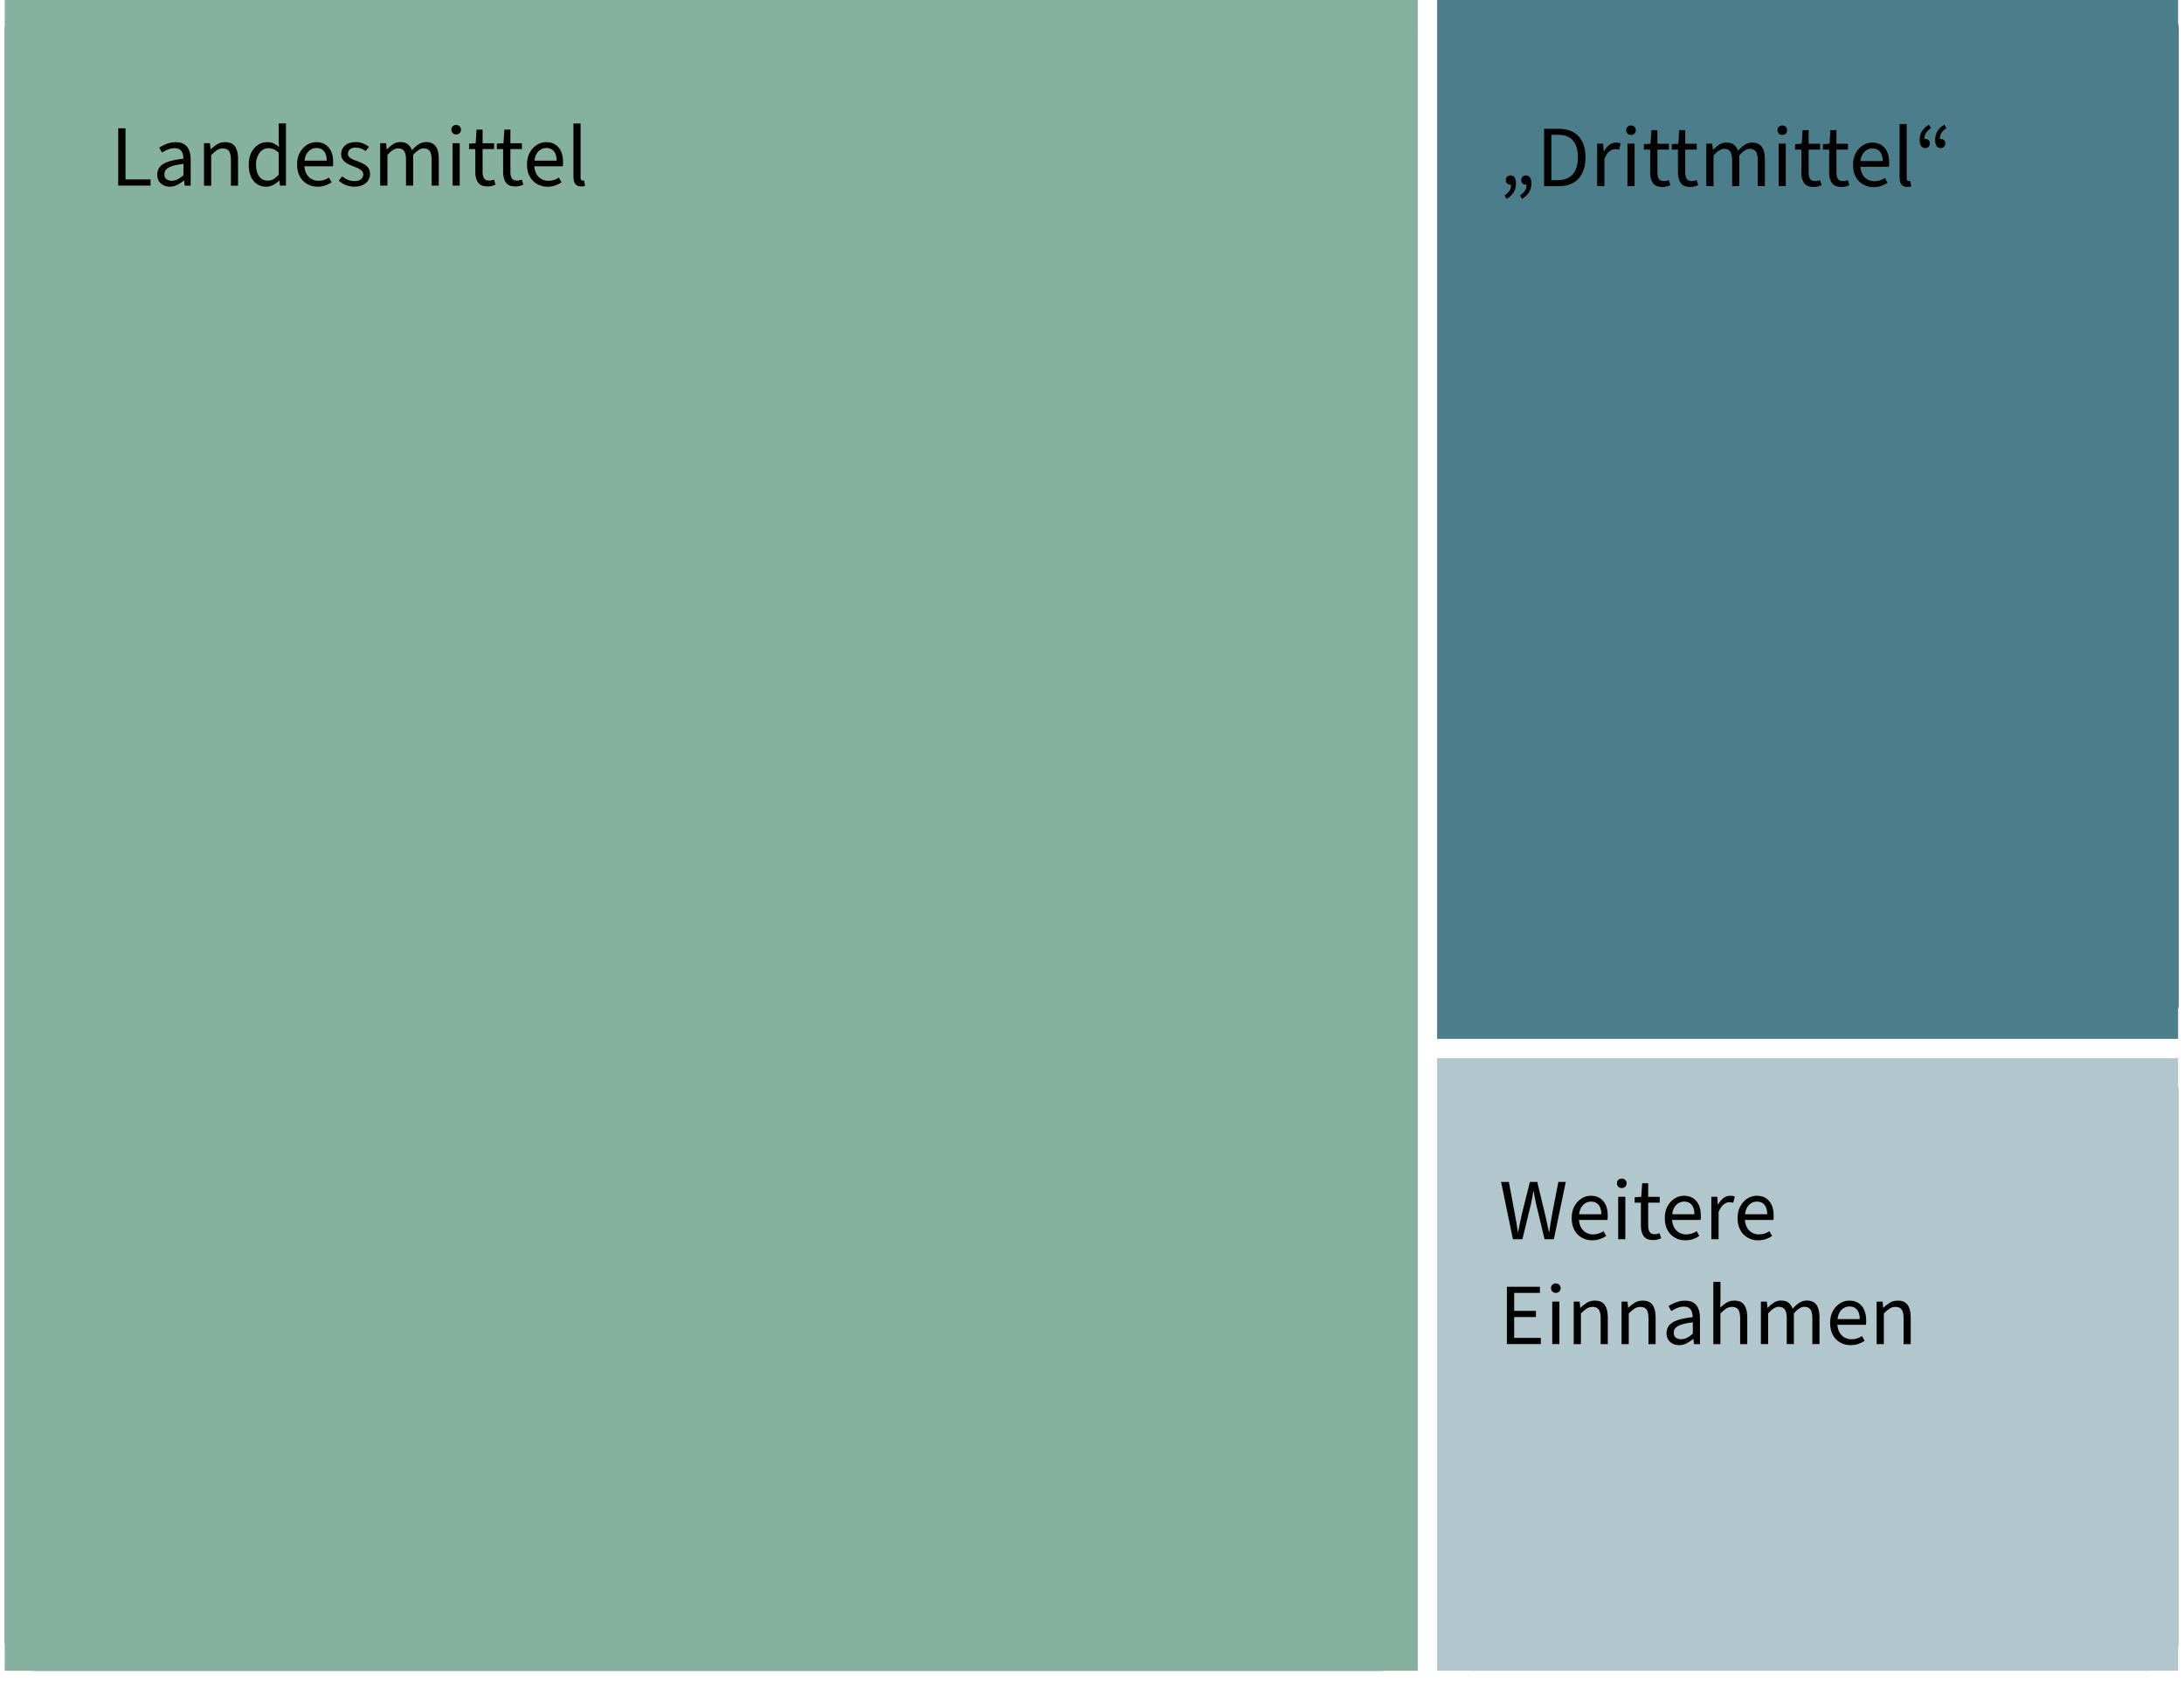 <?xml version="1.0" encoding="UTF-8"?>
<svg id="Ebene_1" data-name="Ebene 1" xmlns="http://www.w3.org/2000/svg" xmlns:xlink="http://www.w3.org/1999/xlink" viewBox="0 0 300 231">
  <defs>
    <style>
      .cls-1 {
        fill: none;
      }

      .cls-2 {
        fill: #4c7d8a;
      }

      .cls-3 {
        fill: #b2c7cd;
      }

      .cls-4 {
        clip-path: url(#clippath-1);
      }

      .cls-5 {
        clip-path: url(#clippath-2);
      }

      .cls-6 {
        fill: #86b0a0;
      }

      .cls-7 {
        clip-path: url(#clippath);
      }
    </style>
    <clipPath id="clippath">
      <rect class="cls-1" x=".65" width="194.1" height="229.46"/>
    </clipPath>
    <clipPath id="clippath-1">
      <rect class="cls-1" x="197.41" width="101.78" height="142.67"/>
    </clipPath>
    <clipPath id="clippath-2">
      <rect class="cls-1" x="197.41" y="145.33" width="101.78" height="84.12"/>
    </clipPath>
  </defs>
  <g>
    <rect class="cls-6" x=".65" width="194.1" height="229.46"/>
    <g class="cls-7">
      <g>
        <path class="cls-6" d="M4.81,0h185.01c.55,0,1.08.1,1.59.32.51.21.96.51,1.35.9.39.39.69.84.9,1.35.21.51.32,1.04.32,1.59v221.14c0,.55-.11,1.08-.32,1.59s-.51.96-.9,1.35-.84.69-1.35.9c-.51.21-1.04.32-1.59.32H4.81c-.55,0-1.08-.1-1.59-.32-.51-.21-.96-.51-1.35-.9s-.69-.84-.9-1.35c-.21-.51-.32-1.04-.32-1.59V4.16c0-.55.1-1.08.32-1.59.21-.51.51-.96.9-1.35s.84-.69,1.35-.9C3.73.11,4.26,0,4.81,0Z"/>
        <path class="cls-6" d="M4.81,0h185.01c.55,0,1.08.1,1.59.32.51.21.96.51,1.35.9.39.39.69.84.9,1.35.21.51.32,1.04.32,1.59v221.14c0,.55-.11,1.08-.32,1.59s-.51.96-.9,1.35-.84.69-1.35.9c-.51.21-1.04.32-1.59.32H4.81c-.55,0-1.08-.1-1.59-.32-.51-.21-.96-.51-1.35-.9s-.69-.84-.9-1.35c-.21-.51-.32-1.04-.32-1.59V4.16c0-.55.1-1.08.32-1.59.21-.51.51-.96.9-1.35s.84-.69,1.35-.9C3.73.11,4.26,0,4.81,0Z"/>
      </g>
    </g>
  </g>
  <g>
    <rect class="cls-2" x="197.41" width="101.78" height="142.67"/>
    <g class="cls-4">
      <g>
        <path class="cls-2" d="M202.3,0h92.81c.55,0,1.08.1,1.59.32.51.21.96.51,1.35.9.39.39.69.84.91,1.35.21.51.31,1.04.31,1.59v133.48c0,.55-.1,1.08-.31,1.59s-.52.96-.91,1.35-.84.69-1.35.9c-.51.21-1.04.32-1.59.32h-92.81c-.55,0-1.08-.1-1.59-.32-.51-.21-.96-.51-1.35-.9s-.69-.84-.91-1.35c-.21-.51-.31-1.04-.31-1.59V4.16c0-.55.1-1.08.31-1.59.21-.51.52-.96.91-1.35s.84-.69,1.35-.9C201.22.11,201.75,0,202.3,0h0Z"/>
        <path class="cls-2" d="M202.3,0h92.81c.55,0,1.08.1,1.59.32.51.21.96.51,1.35.9.39.39.69.84.91,1.35.21.51.31,1.04.31,1.59v133.48c0,.55-.1,1.08-.31,1.59s-.52.96-.91,1.35-.84.69-1.35.9c-.51.21-1.04.32-1.59.32h-92.81c-.55,0-1.08-.1-1.59-.32-.51-.21-.96-.51-1.35-.9s-.69-.84-.91-1.35c-.21-.51-.31-1.04-.31-1.59V4.16c0-.55.1-1.08.31-1.59.21-.51.52-.96.91-1.35s.84-.69,1.35-.9C201.22.11,201.75,0,202.3,0h0Z"/>
      </g>
    </g>
  </g>
  <g>
    <rect class="cls-3" x="197.41" y="145.33" width="101.78" height="84.12"/>
    <g class="cls-5">
      <g>
        <path class="cls-3" d="M202.3,145.96h92.81c.55,0,1.08.1,1.59.32.51.21.96.51,1.35.9s.69.84.91,1.35c.21.51.31,1.04.31,1.59v75.17c0,.55-.1,1.08-.31,1.59s-.52.96-.91,1.35-.84.69-1.35.9c-.51.21-1.04.32-1.59.32h-92.81c-.55,0-1.08-.1-1.59-.32-.51-.21-.96-.51-1.35-.9s-.69-.84-.91-1.35c-.21-.51-.31-1.04-.31-1.59v-75.17c0-.55.1-1.08.31-1.59.21-.51.52-.96.91-1.35s.84-.69,1.35-.9c.51-.21,1.04-.32,1.59-.32h0Z"/>
        <path class="cls-3" d="M202.3,145.96h92.81c.55,0,1.08.1,1.59.32.51.21.96.51,1.35.9s.69.84.91,1.35c.21.51.31,1.04.31,1.59v75.17c0,.55-.1,1.08-.31,1.59s-.52.96-.91,1.35-.84.69-1.35.9c-.51.21-1.04.32-1.59.32h-92.81c-.55,0-1.08-.1-1.59-.32-.51-.21-.96-.51-1.35-.9s-.69-.84-.91-1.35c-.21-.51-.31-1.04-.31-1.59v-75.17c0-.55.1-1.08.31-1.59.21-.51.52-.96.91-1.35s.84-.69,1.35-.9c.51-.21,1.04-.32,1.59-.32h0Z"/>
      </g>
    </g>
  </g>
  <g>
    <path d="M16.24,25.49v-7.87h1v7.02h3.44v.85h-4.44Z"/>
    <path d="M23.32,25.64c-.32,0-.61-.07-.87-.2-.26-.13-.47-.32-.62-.56-.15-.24-.23-.54-.23-.89,0-.66.29-1.15.86-1.49.58-.34,1.49-.57,2.74-.71,0-.24-.05-.47-.11-.7-.07-.22-.19-.4-.37-.54-.18-.14-.42-.2-.73-.2-.34,0-.65.06-.95.19s-.56.26-.79.41l-.38-.67c.18-.12.38-.24.62-.35.24-.12.5-.21.78-.29.28-.08.58-.11.89-.11.47,0,.86.1,1.16.29.3.2.52.47.66.83.14.36.21.78.21,1.27v3.58h-.82l-.08-.7h-.04c-.28.23-.58.43-.9.59s-.66.25-1.03.25ZM23.59,24.82c.29,0,.56-.06.81-.19s.52-.32.8-.56v-1.57c-.66.08-1.17.18-1.55.31-.38.12-.65.28-.82.46s-.25.4-.25.66c0,.32.1.55.3.69.2.14.44.21.72.21Z"/>
    <path d="M28.02,25.49v-5.83h.82l.08.84h.04c.28-.28.58-.51.89-.7s.67-.28,1.07-.28c.62,0,1.07.19,1.35.58.28.39.43.95.43,1.7v3.7h-.98v-3.56c0-.55-.09-.95-.26-1.19-.17-.24-.45-.37-.85-.37-.3,0-.56.08-.8.23-.24.15-.5.38-.8.67v4.22h-.98Z"/>
    <path d="M36.58,25.64c-.74,0-1.32-.27-1.76-.8-.44-.53-.65-1.28-.65-2.25,0-.63.12-1.18.35-1.64s.55-.81.93-1.06c.38-.25.8-.37,1.25-.37.34,0,.64.06.88.17.24.12.49.28.75.5l-.05-1v-2.24h1v8.54h-.82l-.08-.68h-.04c-.22.22-.49.42-.79.58-.3.16-.63.25-.97.25ZM36.79,24.81c.27,0,.53-.07.77-.2.24-.14.48-.34.72-.6v-3.05c-.24-.22-.48-.38-.71-.47-.23-.09-.47-.14-.71-.14-.31,0-.59.09-.85.28-.25.19-.45.45-.61.78s-.23.72-.23,1.17c0,.7.14,1.24.42,1.64s.68.59,1.19.59Z"/>
    <path d="M43.61,25.64c-.52,0-.99-.12-1.42-.37-.43-.24-.77-.59-1.01-1.04-.25-.45-.37-1-.37-1.65s.13-1.18.38-1.63c.26-.46.58-.81.98-1.06.4-.25.82-.37,1.27-.37.5,0,.92.11,1.27.34.35.23.61.55.79.95.18.41.26.89.26,1.44,0,.1,0,.2,0,.3,0,.1-.02.19-.04.29h-4.2v-.78h3.36c0-.56-.12-.99-.37-1.29-.24-.3-.59-.45-1.05-.45-.26,0-.52.07-.78.22-.26.15-.47.39-.63.71-.16.33-.25.76-.25,1.31,0,.5.09.91.26,1.25s.41.59.7.76c.3.17.62.26.97.26.28,0,.54-.04.79-.12s.47-.19.67-.32l.36.65c-.26.18-.54.32-.86.43s-.67.17-1.07.17Z"/>
    <path d="M48.72,25.64c-.42,0-.83-.07-1.21-.22s-.7-.35-.97-.62l.46-.58c.26.21.52.37.8.48.28.11.59.17.95.17.38,0,.67-.09.86-.27.19-.18.29-.39.29-.64,0-.2-.07-.37-.2-.5-.13-.13-.3-.24-.49-.34-.2-.09-.41-.18-.63-.26-.29-.1-.56-.23-.83-.37-.26-.14-.48-.32-.64-.53s-.25-.48-.25-.8c0-.47.18-.87.53-1.18s.85-.47,1.48-.47c.36,0,.7.06,1.01.19s.58.28.8.47l-.46.56c-.21-.14-.42-.26-.64-.34s-.46-.12-.72-.12c-.37,0-.64.08-.81.25-.17.17-.26.36-.26.59,0,.18.05.32.16.44.1.12.25.22.44.31.19.09.4.17.64.25.3.11.59.24.87.38.28.14.5.32.67.54.17.22.26.51.26.86,0,.32-.08.61-.25.87-.16.26-.4.47-.72.63-.32.16-.71.24-1.17.24Z"/>
    <path d="M52.22,25.49v-5.83h.82l.08.84h.04c.26-.27.53-.5.83-.7.3-.19.63-.29.98-.29.45,0,.8.1,1.05.3.25.2.44.47.56.82.3-.34.61-.61.92-.81s.64-.31,1-.31c.61,0,1.06.19,1.34.58.29.39.43.95.43,1.7v3.7h-.98v-3.56c0-.55-.09-.95-.26-1.19-.18-.24-.45-.37-.82-.37-.23,0-.47.07-.7.22s-.49.37-.76.68v4.22h-.98v-3.56c0-.55-.09-.95-.26-1.19-.18-.24-.45-.37-.83-.37-.44,0-.93.3-1.46.9v4.22h-.98Z"/>
    <path d="M62.66,18.46c-.19,0-.35-.06-.47-.18s-.19-.28-.19-.47.06-.35.19-.47.28-.18.47-.18.35.06.47.18c.12.12.19.28.19.47s-.06.35-.19.47c-.12.12-.28.18-.47.18ZM62.17,25.49v-5.83h.98v5.83h-.98Z"/>
    <path d="M66.96,25.6c-.62,0-1.05-.18-1.3-.54-.25-.36-.37-.83-.37-1.4v-3.19h-.86v-.74l.91-.06.12-1.87h.83v1.87h1.58v.8h-1.58v3.2c0,.35.07.63.2.83.13.2.37.3.7.3.1,0,.21-.01.32-.03.11-.02.22-.06.34-.11l.22.7c-.15.07-.32.13-.52.18-.19.05-.39.07-.59.07Z"/>
    <path d="M70.78,25.6c-.62,0-1.05-.18-1.3-.54-.25-.36-.37-.83-.37-1.4v-3.19h-.86v-.74l.91-.06.12-1.87h.83v1.87h1.58v.8h-1.58v3.2c0,.35.07.63.2.83.13.2.37.3.7.3.1,0,.21-.01.32-.03.11-.02.22-.06.34-.11l.22.7c-.15.07-.32.13-.52.18-.19.05-.39.07-.59.07Z"/>
    <path d="M75.19,25.64c-.52,0-.99-.12-1.42-.37-.43-.24-.77-.59-1.01-1.04-.25-.45-.37-1-.37-1.65s.13-1.18.38-1.63c.26-.46.58-.81.98-1.06.4-.25.82-.37,1.27-.37.5,0,.92.11,1.27.34.35.23.61.55.79.95.18.41.26.89.26,1.44,0,.1,0,.2,0,.3,0,.1-.02.19-.04.29h-4.2v-.78h3.36c0-.56-.12-.99-.37-1.29-.24-.3-.59-.45-1.05-.45-.26,0-.52.07-.78.22-.26.15-.47.39-.63.71-.16.33-.25.76-.25,1.31,0,.5.09.91.26,1.25s.41.59.7.76c.3.17.62.26.97.26.28,0,.54-.04.79-.12s.47-.19.67-.32l.36.65c-.26.18-.54.32-.86.43s-.67.17-1.07.17Z"/>
    <path d="M79.82,25.6c-.25,0-.45-.05-.6-.15-.15-.1-.26-.25-.34-.44-.07-.2-.11-.43-.11-.71v-7.34h.98v7.42c0,.16.03.27.08.33.06.06.12.09.2.09.03,0,.06,0,.09,0,.03,0,.07-.01.11-.02l.14.74c-.07.02-.15.05-.25.07-.09.02-.2.03-.33.03Z"/>
  </g>
  <g>
    <path d="M206.95,27.3l-.28-.46c.3-.2.53-.42.68-.65.15-.23.22-.52.22-.86l-.13-.79.49.61c-.07.07-.14.12-.21.16-.07.03-.15.05-.25.05-.17,0-.32-.05-.44-.16-.13-.1-.19-.25-.19-.44,0-.21.06-.37.18-.49s.27-.18.46-.18c.24,0,.43.09.56.28.13.19.2.46.2.81,0,.48-.11.89-.33,1.24-.22.35-.54.64-.95.88ZM209.07,27.3l-.28-.46c.3-.2.53-.42.68-.65.15-.23.22-.52.22-.86l-.13-.79.49.61c-.07.07-.14.12-.21.16-.07.03-.15.05-.25.05-.17,0-.32-.05-.44-.16-.13-.1-.19-.25-.19-.44,0-.21.06-.37.18-.49s.27-.18.46-.18c.24,0,.43.09.56.28.13.19.2.46.2.81,0,.48-.11.89-.33,1.24-.22.35-.54.64-.95.88Z"/>
    <path d="M212.1,25.56v-7.87h1.97c.81,0,1.49.15,2.04.46.55.3.97.75,1.25,1.33.28.58.43,1.29.43,2.12s-.14,1.55-.43,2.14c-.28.6-.7,1.05-1.24,1.36-.54.31-1.21.47-2,.47h-2.02ZM213.1,24.74h.9c.62,0,1.13-.13,1.54-.38.41-.25.71-.61.91-1.07.2-.46.3-1.03.3-1.7s-.1-1.22-.3-1.68c-.2-.46-.5-.81-.91-1.05-.41-.24-.92-.35-1.54-.35h-.9v6.24Z"/>
    <path d="M219.39,25.56v-5.83h.82l.08,1.06h.04c.19-.37.43-.66.72-.88.29-.22.6-.32.94-.32.13,0,.24,0,.34.02.1.02.19.05.29.1l-.22.84c-.09-.02-.17-.04-.25-.05-.08-.01-.17-.02-.29-.02-.25,0-.51.1-.77.3-.27.2-.5.55-.7,1.04v3.74h-.98Z"/>
    <path d="M224.04,18.53c-.19,0-.35-.06-.47-.18s-.19-.28-.19-.47.06-.35.19-.47.28-.18.47-.18.35.06.47.18c.12.12.19.28.19.47s-.06.35-.19.47c-.12.12-.28.18-.47.18ZM223.55,25.56v-5.83h.98v5.83h-.98Z"/>
    <path d="M228.34,25.67c-.62,0-1.05-.18-1.3-.54-.25-.36-.37-.83-.37-1.4v-3.19h-.86v-.74l.91-.06.12-1.87h.83v1.87h1.58v.8h-1.58v3.2c0,.35.07.63.2.83.13.2.37.3.7.3.1,0,.21-.01.32-.03s.22-.06.34-.11l.22.7c-.15.07-.32.13-.52.18-.19.05-.39.07-.59.07Z"/>
    <path d="M232.16,25.67c-.62,0-1.05-.18-1.3-.54-.25-.36-.37-.83-.37-1.4v-3.19h-.86v-.74l.91-.06.12-1.87h.83v1.87h1.58v.8h-1.58v3.2c0,.35.07.63.2.83.13.2.37.3.7.3.1,0,.21-.01.32-.03s.22-.06.34-.11l.22.7c-.15.07-.32.13-.52.18-.19.05-.39.07-.59.07Z"/>
    <path d="M234.38,25.56v-5.83h.82l.08.84h.04c.26-.27.53-.5.83-.7s.63-.29.98-.29c.45,0,.8.1,1.05.3.25.2.44.47.56.82.3-.34.61-.61.92-.81.31-.2.64-.31,1-.31.61,0,1.06.19,1.34.58.29.39.43.95.43,1.7v3.7h-.98v-3.56c0-.55-.09-.95-.26-1.19-.18-.24-.45-.37-.82-.37-.23,0-.47.07-.7.22-.24.15-.49.37-.76.68v4.22h-.98v-3.56c0-.55-.09-.95-.26-1.19s-.45-.37-.83-.37c-.44,0-.93.3-1.46.9v4.22h-.98Z"/>
    <path d="M244.82,18.53c-.19,0-.35-.06-.47-.18s-.19-.28-.19-.47.06-.35.19-.47.28-.18.47-.18.35.06.47.18.19.28.19.47-.06.35-.19.47-.28.18-.47.18ZM244.32,25.56v-5.83h.98v5.83h-.98Z"/>
    <path d="M249.11,25.67c-.62,0-1.05-.18-1.3-.54-.25-.36-.37-.83-.37-1.4v-3.19h-.86v-.74l.91-.06.12-1.87h.83v1.87h1.58v.8h-1.58v3.2c0,.35.07.63.2.83.13.2.37.3.7.3.1,0,.21-.01.32-.03.11-.02.22-.06.34-.11l.22.7c-.15.07-.32.13-.52.18-.19.05-.39.07-.59.07Z"/>
    <path d="M252.93,25.67c-.62,0-1.05-.18-1.3-.54-.25-.36-.37-.83-.37-1.4v-3.19h-.86v-.74l.91-.06.12-1.87h.83v1.87h1.58v.8h-1.58v3.2c0,.35.07.63.2.83.13.2.37.3.7.3.1,0,.21-.01.32-.03.11-.02.22-.06.34-.11l.22.7c-.15.07-.32.13-.52.18-.19.05-.39.07-.59.07Z"/>
    <path d="M257.34,25.7c-.52,0-.99-.12-1.42-.37-.43-.24-.77-.59-1.01-1.04-.25-.45-.37-1-.37-1.65s.13-1.18.38-1.63c.26-.46.58-.81.98-1.06s.82-.37,1.27-.37c.5,0,.92.11,1.27.34s.61.55.79.95c.18.41.26.89.26,1.44,0,.1,0,.2,0,.3,0,.1-.02.19-.04.29h-4.2v-.78h3.36c0-.56-.12-.99-.37-1.29-.24-.3-.59-.45-1.05-.45-.26,0-.52.07-.78.22-.26.15-.47.39-.63.71s-.25.76-.25,1.31c0,.5.09.91.26,1.25s.41.59.7.76.62.26.97.26c.28,0,.54-.04.79-.12s.47-.19.67-.32l.36.65c-.26.18-.54.32-.86.43-.32.11-.67.17-1.07.17Z"/>
    <path d="M261.98,25.67c-.25,0-.45-.05-.6-.15s-.26-.25-.34-.44c-.07-.2-.11-.43-.11-.71v-7.34h.98v7.42c0,.16.03.27.08.33s.12.09.2.09c.03,0,.06,0,.09,0s.07-.01.11-.02l.14.74c-.07.02-.15.05-.25.07-.09.02-.2.03-.33.03Z"/>
    <path d="M264.45,20.34c-.24,0-.43-.1-.56-.29-.13-.19-.2-.46-.2-.8,0-.47.11-.89.32-1.24.22-.36.53-.65.95-.88l.29.47c-.3.19-.53.4-.68.64-.15.23-.23.52-.23.86l.14.79-.5-.61c.08-.07.15-.12.22-.16.07-.03.15-.05.25-.05.16,0,.31.05.44.16s.2.25.2.44c0,.21-.06.37-.18.49s-.27.18-.46.18ZM266.57,20.34c-.24,0-.43-.1-.56-.29-.13-.19-.2-.46-.2-.8,0-.47.11-.89.32-1.24.22-.36.53-.65.95-.88l.29.47c-.3.19-.53.4-.68.64-.15.23-.23.52-.23.86l.14.79-.5-.61c.08-.07.15-.12.22-.16.07-.03.15-.05.25-.05.16,0,.31.05.44.16s.2.25.2.44c0,.21-.06.37-.18.49s-.27.18-.46.18Z"/>
  </g>
  <g>
    <path d="M207.82,170.19l-1.63-7.87h1.07l.8,4.28c.08.42.16.85.23,1.27s.14.86.2,1.31h.05c.08-.45.17-.88.26-1.31s.19-.85.28-1.27l1.07-4.28h1.01l1.03,4.28c.1.42.19.84.29,1.27.1.43.19.87.28,1.31h.05c.06-.45.13-.88.2-1.31s.14-.85.22-1.27l.83-4.28h1.02l-1.64,7.87h-1.28l-1.13-4.73c-.06-.3-.13-.59-.19-.89-.06-.3-.12-.62-.17-.95h-.05c-.05.34-.1.65-.16.95-.06.3-.12.6-.19.89l-1.15,4.73h-1.28Z"/>
    <path d="M218.69,170.34c-.52,0-.99-.12-1.42-.37-.43-.24-.77-.59-1.01-1.04s-.37-1-.37-1.65.13-1.18.38-1.63c.26-.46.58-.81.98-1.06s.82-.37,1.27-.37c.5,0,.92.11,1.27.34.35.23.61.55.79.95s.26.89.26,1.44c0,.1,0,.2,0,.3,0,.1-.02.19-.04.29h-4.2v-.78h3.36c0-.56-.12-.99-.37-1.29s-.59-.45-1.05-.45c-.26,0-.52.07-.78.22-.26.15-.47.39-.63.71s-.25.76-.25,1.31c0,.5.09.91.26,1.25s.41.59.7.76.62.26.97.26c.28,0,.54-.04.79-.12s.47-.19.67-.32l.36.65c-.26.18-.54.32-.86.43-.32.11-.67.17-1.07.17Z"/>
    <path d="M222.77,163.16c-.19,0-.35-.06-.47-.18s-.19-.28-.19-.47.06-.35.19-.47.28-.18.47-.18.35.06.47.18c.12.12.19.28.19.47s-.06.35-.19.47c-.12.12-.28.18-.47.18ZM222.28,170.19v-5.83h.98v5.83h-.98Z"/>
    <path d="M227.07,170.3c-.62,0-1.05-.18-1.3-.54s-.37-.83-.37-1.4v-3.19h-.86v-.74l.91-.06.12-1.87h.83v1.87h1.58v.8h-1.58v3.2c0,.35.07.63.2.83.13.2.37.3.7.3.1,0,.21-.01.32-.03.11-.02.22-.06.34-.11l.22.7c-.15.07-.32.13-.52.18s-.39.07-.59.07Z"/>
    <path d="M231.48,170.34c-.52,0-.99-.12-1.42-.37s-.77-.59-1.01-1.04c-.25-.45-.37-1-.37-1.65s.13-1.18.38-1.63.58-.81.98-1.06c.4-.25.82-.37,1.27-.37.5,0,.92.11,1.27.34.35.23.61.55.79.95s.26.89.26,1.44c0,.1,0,.2,0,.3,0,.1-.02.19-.04.29h-4.2v-.78h3.36c0-.56-.12-.99-.37-1.29-.24-.3-.59-.45-1.05-.45-.26,0-.52.07-.78.22-.26.15-.47.39-.63.71-.16.33-.25.76-.25,1.31,0,.5.09.91.26,1.25s.41.59.7.76c.3.17.62.26.97.26.28,0,.54-.04.79-.12s.47-.19.67-.32l.36.65c-.26.18-.54.32-.86.43-.32.11-.67.17-1.07.17Z"/>
    <path d="M235.07,170.19v-5.83h.82l.08,1.06h.04c.19-.37.43-.66.72-.88.29-.22.6-.32.94-.32.13,0,.24,0,.34.02.1.02.19.05.29.1l-.22.84c-.09-.02-.17-.04-.25-.05-.08-.01-.17-.02-.29-.02-.25,0-.51.1-.77.3-.27.2-.5.55-.7,1.04v3.74h-.98Z"/>
    <path d="M241.48,170.34c-.52,0-.99-.12-1.42-.37s-.77-.59-1.01-1.04c-.25-.45-.37-1-.37-1.65s.13-1.18.38-1.63.58-.81.98-1.06c.4-.25.82-.37,1.27-.37.5,0,.92.11,1.27.34.35.23.61.55.79.95s.26.89.26,1.44c0,.1,0,.2,0,.3,0,.1-.02.19-.04.29h-4.2v-.78h3.36c0-.56-.12-.99-.37-1.29-.24-.3-.59-.45-1.05-.45-.26,0-.52.07-.78.22-.26.15-.47.39-.63.71-.16.33-.25.76-.25,1.31,0,.5.09.91.26,1.25s.41.59.7.76c.3.17.62.26.97.26.28,0,.54-.04.79-.12s.47-.19.67-.32l.36.65c-.26.18-.54.32-.86.43-.32.11-.67.17-1.07.17Z"/>
    <path d="M206.99,184.59v-7.87h4.54v.84h-3.54v2.47h2.99v.85h-2.99v2.86h3.66v.85h-4.66Z"/>
    <path d="M213.71,177.56c-.19,0-.35-.06-.47-.18s-.19-.28-.19-.47.06-.35.19-.47.28-.18.47-.18.35.06.47.18.19.28.19.47-.06.35-.19.47-.28.18-.47.18ZM213.22,184.59v-5.83h.98v5.83h-.98Z"/>
    <path d="M216.17,184.59v-5.83h.82l.08.84h.04c.28-.28.58-.51.89-.7.31-.19.67-.28,1.07-.28.62,0,1.07.19,1.35.58.28.39.43.95.43,1.7v3.7h-.98v-3.56c0-.55-.09-.95-.26-1.19-.17-.24-.45-.37-.85-.37-.3,0-.56.08-.8.23-.24.15-.5.38-.8.67v4.22h-.98Z"/>
    <path d="M222.74,184.59v-5.83h.82l.08.84h.04c.28-.28.58-.51.89-.7.31-.19.67-.28,1.07-.28.62,0,1.07.19,1.35.58.28.39.43.95.43,1.7v3.7h-.98v-3.56c0-.55-.09-.95-.26-1.19s-.45-.37-.85-.37c-.3,0-.56.08-.8.23-.24.15-.5.38-.8.67v4.22h-.98Z"/>
    <path d="M230.64,184.74c-.32,0-.61-.07-.87-.2-.26-.13-.47-.32-.62-.56-.15-.24-.23-.54-.23-.89,0-.66.29-1.15.86-1.49s1.49-.57,2.74-.71c0-.24-.05-.47-.11-.7s-.19-.4-.37-.54-.42-.2-.73-.2c-.34,0-.65.06-.95.19s-.56.26-.79.41l-.38-.67c.18-.12.38-.24.62-.35s.5-.21.78-.29c.28-.08.58-.11.89-.11.47,0,.86.1,1.16.29.3.2.52.47.66.83.14.36.21.78.21,1.27v3.58h-.82l-.08-.7h-.04c-.28.23-.58.43-.9.59-.32.16-.66.25-1.03.25ZM230.92,183.92c.29,0,.56-.06.81-.19s.52-.32.8-.56v-1.57c-.66.08-1.17.18-1.55.31-.38.12-.65.28-.82.46-.17.18-.25.4-.25.66,0,.32.1.55.3.69.2.14.44.21.72.21Z"/>
    <path d="M235.35,184.59v-8.54h.98v2.33l-.04,1.2c.28-.26.57-.49.88-.68.31-.19.66-.28,1.06-.28.62,0,1.07.19,1.35.58.28.39.43.95.43,1.7v3.7h-.98v-3.56c0-.55-.09-.95-.26-1.19-.17-.24-.45-.37-.85-.37-.3,0-.56.08-.8.23-.24.15-.5.38-.8.67v4.22h-.98Z"/>
    <path d="M241.88,184.59v-5.83h.82l.08.84h.04c.26-.27.53-.5.83-.7.3-.19.63-.29.98-.29.45,0,.8.1,1.05.3.25.2.44.47.56.82.3-.34.61-.61.92-.81.31-.2.64-.31,1-.31.61,0,1.06.19,1.34.58.29.39.43.95.43,1.7v3.7h-.98v-3.56c0-.55-.09-.95-.26-1.19s-.45-.37-.82-.37c-.23,0-.47.07-.7.22-.24.15-.49.37-.76.68v4.22h-.98v-3.56c0-.55-.09-.95-.26-1.19-.18-.24-.45-.37-.83-.37-.44,0-.93.3-1.46.9v4.22h-.98Z"/>
    <path d="M254.19,184.74c-.52,0-.99-.12-1.42-.37-.43-.24-.77-.59-1.01-1.04-.25-.45-.37-1-.37-1.65s.13-1.18.38-1.63.58-.81.98-1.06c.4-.25.82-.37,1.27-.37.5,0,.92.11,1.27.34.35.23.61.55.79.95.18.41.26.89.26,1.44,0,.1,0,.2,0,.3,0,.1-.02.19-.04.29h-4.2v-.78h3.36c0-.56-.12-.99-.37-1.29-.24-.3-.59-.45-1.05-.45-.26,0-.52.07-.78.22-.26.15-.47.39-.63.71-.16.33-.25.76-.25,1.31,0,.5.09.91.26,1.25s.41.59.7.76c.3.17.62.26.97.26.28,0,.54-.04.79-.12s.47-.19.67-.32l.36.65c-.26.18-.54.32-.86.43-.32.11-.67.17-1.07.17Z"/>
    <path d="M257.78,184.59v-5.83h.82l.08.84h.04c.28-.28.58-.51.89-.7.31-.19.67-.28,1.07-.28.62,0,1.07.19,1.35.58.28.39.43.95.43,1.7v3.7h-.98v-3.56c0-.55-.09-.95-.26-1.19s-.45-.37-.85-.37c-.3,0-.56.08-.8.23-.24.15-.5.38-.8.67v4.22h-.98Z"/>
  </g>
</svg>